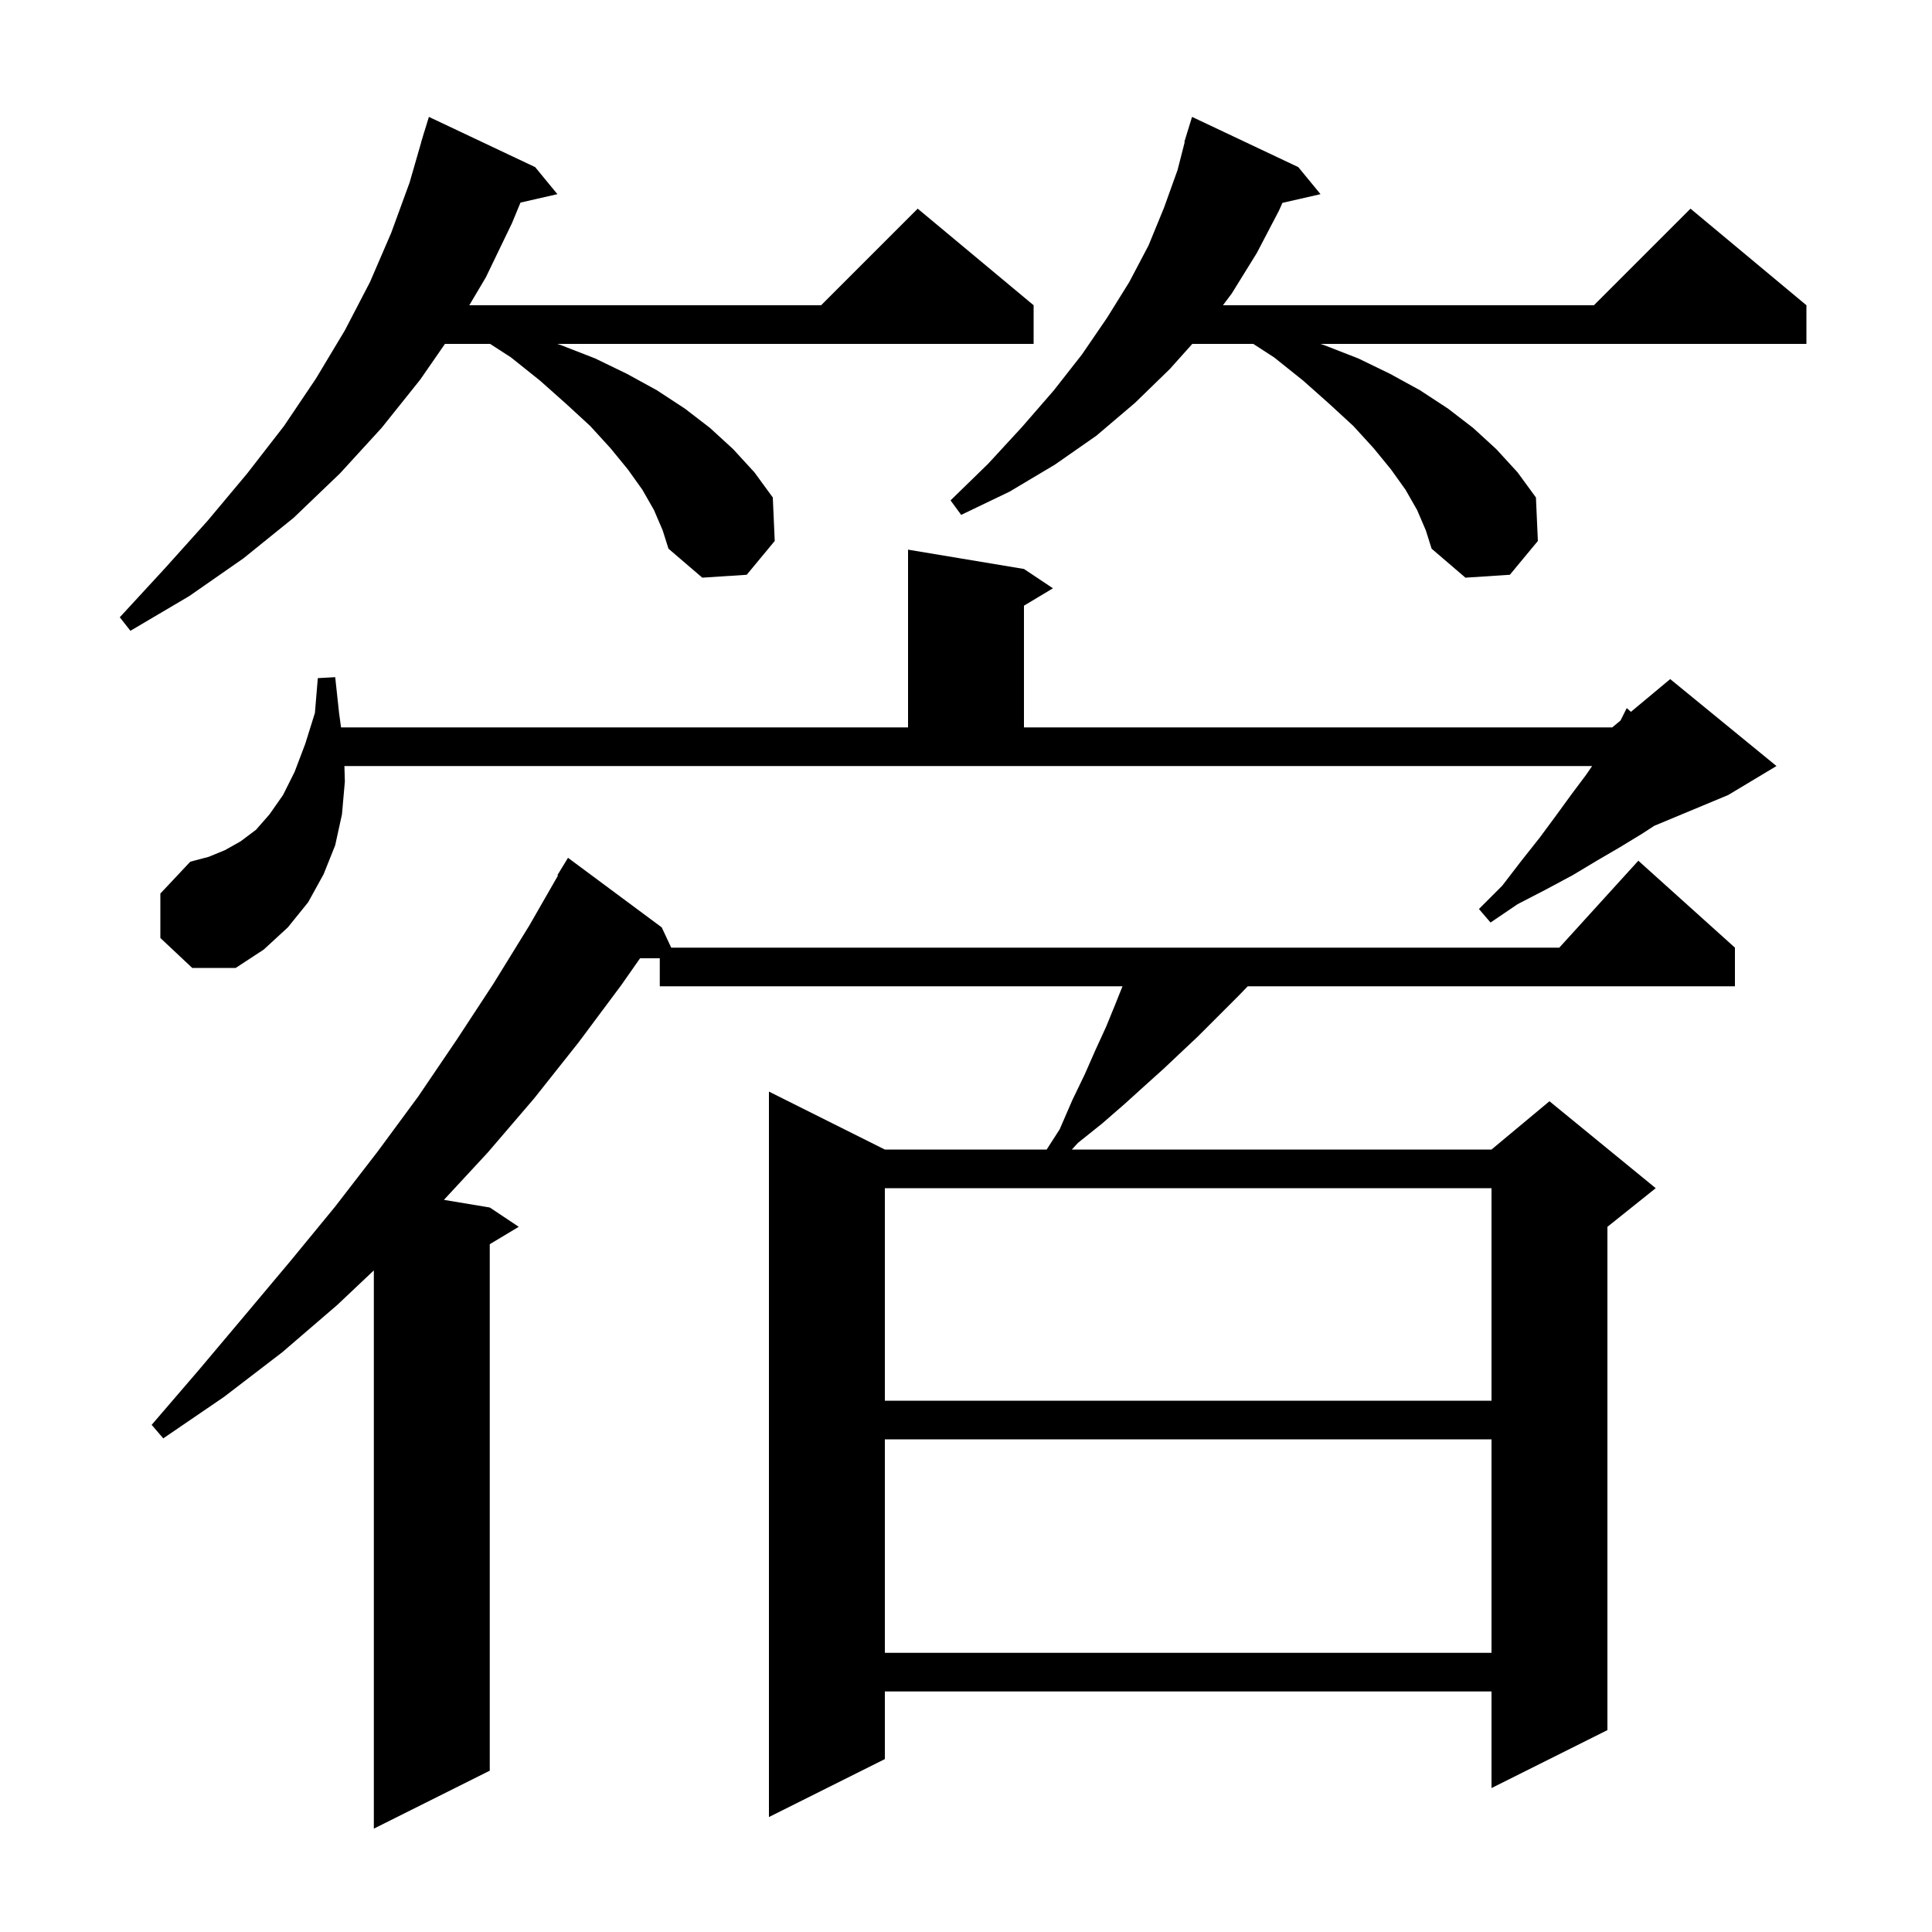 <svg xmlns="http://www.w3.org/2000/svg" xmlns:xlink="http://www.w3.org/1999/xlink" version="1.1" baseProfile="full" viewBox="0 0 200 200" width="200" height="200">
<g fill="black">
<path d="M 68.3 99.2 L 66.26 99.2 L 64.3 102.0 L 59.9 107.9 L 55.3 113.7 L 50.5 119.3 L 45.955 124.209 L 50.7 125.0 L 53.7 127.0 L 50.7 128.8 L 50.7 183.3 L 38.7 189.3 L 38.7 131.511 L 34.9 135.1 L 29.2 140.0 L 23.2 144.6 L 16.9 148.9 L 15.7 147.5 L 20.6 141.8 L 25.4 136.1 L 30.1 130.5 L 34.7 124.9 L 39.1 119.2 L 43.3 113.5 L 47.3 107.6 L 51.1 101.8 L 54.8 95.8 L 57.765 90.632 L 57.7 90.6 L 58.8 88.8 L 68.5 96.0 L 69.484 98.1 L 161.418 98.1 L 169.6 89.1 L 179.6 98.1 L 179.6 102.1 L 129.167 102.1 L 128.2 103.1 L 124.0 107.3 L 122.3 108.9 L 120.5 110.6 L 118.5 112.4 L 116.4 114.3 L 114.1 116.3 L 111.6 118.3 L 110.956 119.0 L 154.4 119.0 L 160.4 114.0 L 171.4 123.0 L 166.4 127.0 L 166.4 179.1 L 154.4 185.1 L 154.4 175.1 L 91.6 175.1 L 91.6 182.1 L 79.6 188.1 L 79.6 113.0 L 91.6 119.0 L 108.35 119.0 L 109.7 116.9 L 111.0 113.9 L 112.3 111.2 L 113.4 108.7 L 114.5 106.3 L 115.4 104.1 L 116.2 102.1 L 68.3 102.1 Z M 91.6 149.0 L 91.6 171.1 L 154.4 171.1 L 154.4 149.0 Z M 91.6 123.0 L 91.6 145.0 L 154.4 145.0 L 154.4 123.0 Z M 16.6 97.1 L 16.6 92.5 L 19.7 89.2 L 21.6 88.7 L 23.3 88.0 L 24.9 87.1 L 26.5 85.9 L 27.9 84.3 L 29.3 82.3 L 30.5 79.9 L 31.6 77.0 L 32.6 73.8 L 32.9 70.2 L 34.7 70.1 L 35.1 73.8 L 35.303 75.3 L 94.0 75.3 L 94.0 56.9 L 106.0 58.9 L 109.0 60.9 L 106.0 62.7 L 106.0 75.3 L 166.9 75.3 L 167.757 74.586 L 168.4 73.3 L 168.835 73.687 L 172.9 70.3 L 183.9 79.3 L 178.9 82.3 L 171.25 85.487 L 170.0 86.3 L 167.7 87.7 L 165.3 89.1 L 162.8 90.6 L 160.0 92.1 L 157.1 93.6 L 154.3 95.5 L 153.1 94.1 L 155.5 91.7 L 157.5 89.1 L 159.4 86.7 L 161.1 84.4 L 162.7 82.2 L 164.2 80.2 L 164.816 79.3 L 35.653 79.3 L 35.7 80.9 L 35.4 84.3 L 34.7 87.5 L 33.5 90.5 L 31.9 93.4 L 29.8 96.0 L 27.3 98.3 L 24.4 100.2 L 19.9 100.2 Z M 67.7 52.8 L 66.5 50.7 L 65.0 48.6 L 63.2 46.4 L 61.1 44.1 L 58.6 41.8 L 55.9 39.4 L 52.9 37.0 L 50.736 35.6 L 46.062 35.6 L 43.5 39.3 L 39.5 44.3 L 35.2 49.0 L 30.4 53.6 L 25.2 57.8 L 19.6 61.7 L 13.5 65.3 L 12.4 63.9 L 17.1 58.8 L 21.5 53.9 L 25.6 49.0 L 29.4 44.1 L 32.7 39.2 L 35.7 34.2 L 38.3 29.2 L 40.5 24.1 L 42.4 18.9 L 43.611 14.702 L 43.6 14.7 L 43.785 14.1 L 43.9 13.7 L 43.907 13.702 L 44.4 12.1 L 55.4 17.3 L 57.7 20.1 L 53.881 20.971 L 53.0 23.1 L 50.3 28.7 L 48.581 31.6 L 85.0 31.6 L 95.0 21.6 L 107.0 31.6 L 107.0 35.6 L 57.683 35.6 L 58.0 35.7 L 61.6 37.1 L 64.9 38.7 L 68.0 40.4 L 70.9 42.3 L 73.5 44.3 L 75.9 46.5 L 78.1 48.9 L 80.0 51.5 L 80.2 56.0 L 77.3 59.5 L 72.7 59.8 L 69.2 56.8 L 68.6 54.9 Z M 146.7 52.8 L 145.5 50.7 L 144.0 48.6 L 142.2 46.4 L 140.1 44.1 L 137.6 41.8 L 134.9 39.4 L 131.9 37.0 L 129.736 35.6 L 123.426 35.6 L 121.1 38.2 L 117.5 41.7 L 113.5 45.1 L 109.2 48.1 L 104.5 50.9 L 99.5 53.3 L 98.4 51.8 L 102.3 48.0 L 105.8 44.2 L 109.1 40.4 L 112.0 36.7 L 114.6 32.9 L 116.9 29.2 L 118.9 25.4 L 120.5 21.5 L 121.9 17.6 L 122.641 14.709 L 122.6 14.7 L 122.862 13.85 L 122.9 13.7 L 122.907 13.702 L 123.4 12.1 L 134.4 17.3 L 136.7 20.1 L 132.756 21 L 132.4 21.8 L 130.1 26.2 L 127.5 30.4 L 126.6 31.6 L 165.0 31.6 L 175.0 21.6 L 187.0 31.6 L 187.0 35.6 L 136.683 35.6 L 137.0 35.7 L 140.6 37.1 L 143.9 38.7 L 147.0 40.4 L 149.9 42.3 L 152.5 44.3 L 154.9 46.5 L 157.1 48.9 L 159.0 51.5 L 159.2 56.0 L 156.3 59.5 L 151.7 59.8 L 148.2 56.8 L 147.6 54.9 Z " />
</g>
</svg>
